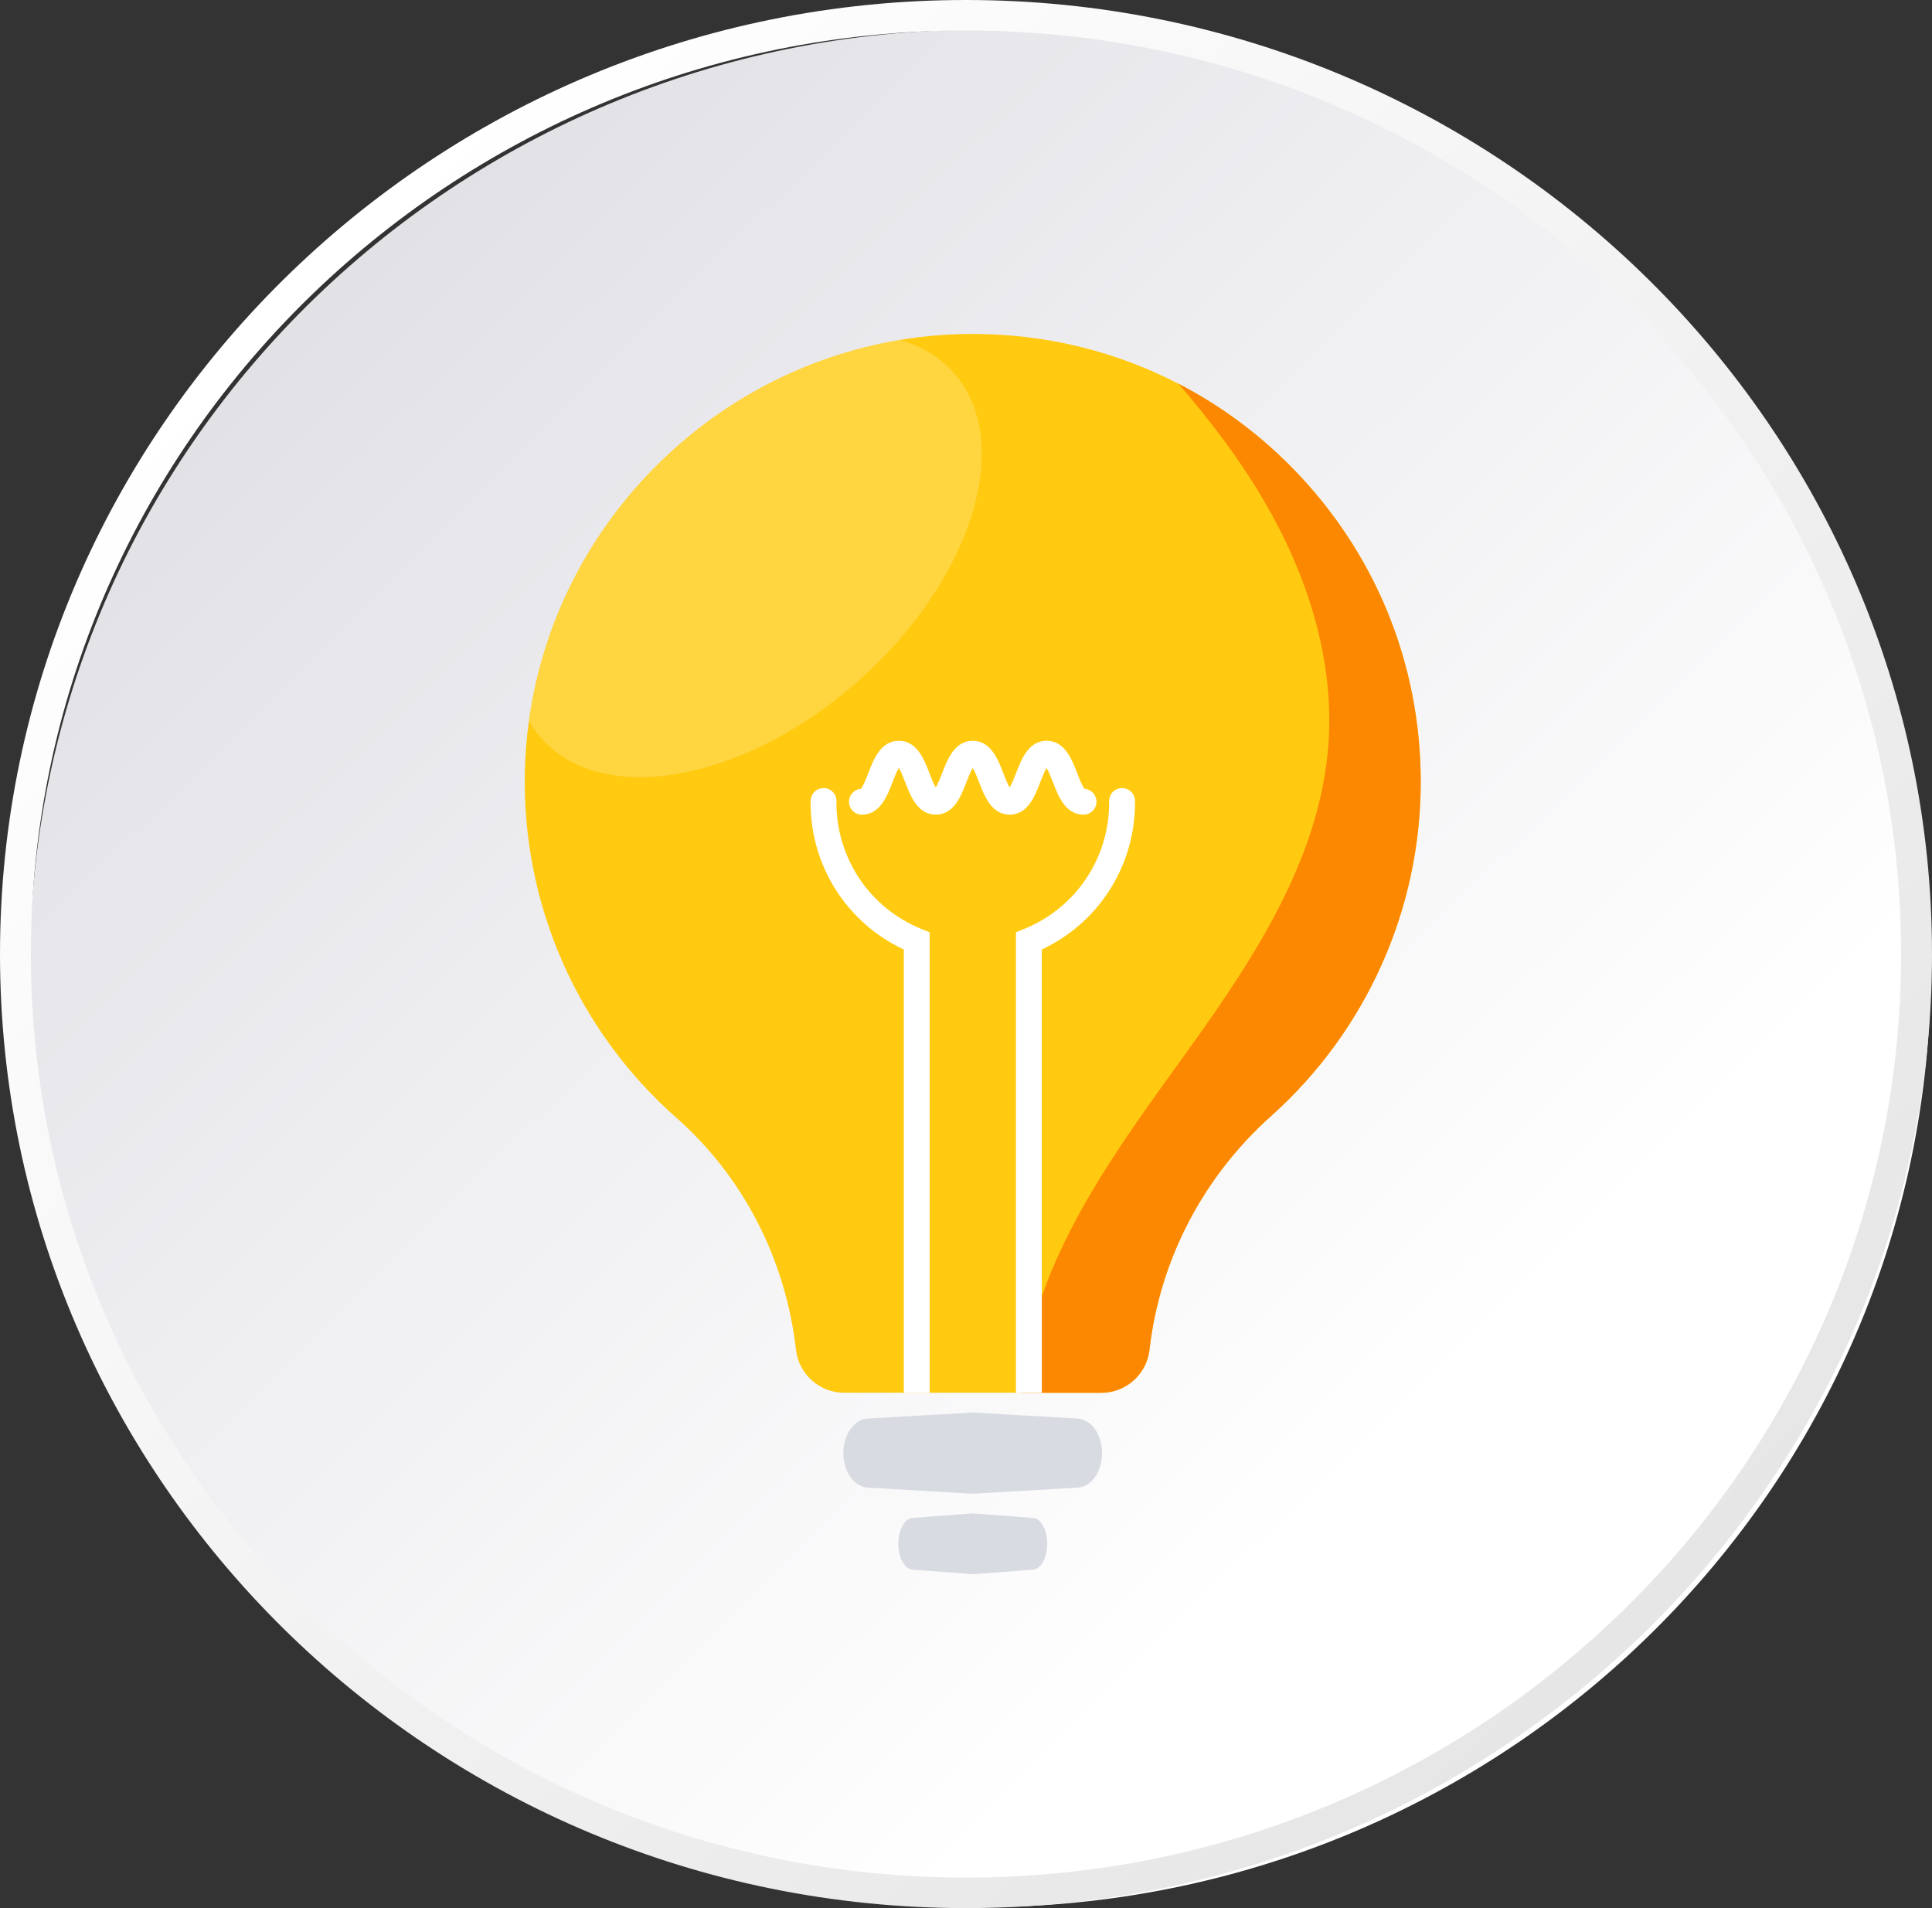 <svg width="81" height="80" viewBox="0 0 81 80" fill="none" xmlns="http://www.w3.org/2000/svg">
<rect x="0" y="0" width="81" height="80" fill="#333333" stroke="none"/>
<path d="M41.097 79.963C63.106 79.963 80.948 62.342 80.948 40.604C80.948 18.867 63.106 1.245 41.097 1.245C19.088 1.245 1.246 18.867 1.246 40.604C1.246 62.342 19.088 79.963 41.097 79.963Z" fill="url(#paint0_linear_782_1470)"/>
<path d="M40.5 80C18.168 80 0 62.056 0 40C0 17.944 18.168 0 40.5 0C62.832 0 81 17.944 81 40C81 62.056 62.832 80 40.5 80ZM40.5 1.28C18.883 1.28 1.296 18.65 1.296 40C1.296 61.35 18.883 78.72 40.5 78.72C62.117 78.72 79.704 61.35 79.704 40C79.704 18.65 62.117 1.28 40.5 1.28Z" fill="url(#paint1_linear_782_1470)"/>
<path d="M59.563 32.78C59.563 38.117 57.279 43.221 53.297 46.783C50.432 49.344 48.62 52.827 48.191 56.591L48.184 56.64C48.047 57.645 47.187 58.394 46.17 58.394H35.394C34.359 58.394 33.49 57.619 33.372 56.591C32.94 52.792 31.157 49.336 28.355 46.862C24.182 43.176 21.868 37.872 22.006 32.305C22.024 31.599 22.081 30.905 22.176 30.221C23.296 22.075 29.703 15.582 37.74 14.251C38.804 14.074 39.898 13.987 41.013 14.002C43.981 14.038 46.84 14.758 49.404 16.087C51.135 16.982 52.729 18.154 54.137 19.577C57.636 23.115 59.563 27.804 59.563 32.78Z" fill="#FFCA10"/>
<path d="M46.205 60.923C46.205 61.702 45.756 62.339 45.181 62.372L40.828 62.624C40.812 62.626 40.797 62.626 40.782 62.626C40.767 62.626 40.753 62.626 40.738 62.624L36.383 62.372C35.808 62.339 35.359 61.702 35.359 60.923C35.359 60.144 35.808 59.508 36.383 59.474L40.736 59.224C40.767 59.222 40.797 59.22 40.826 59.224L45.181 59.474C45.756 59.508 46.205 60.144 46.205 60.923Z" fill="#D9DBE2"/>
<path d="M43.905 64.726C43.905 65.308 43.647 65.785 43.316 65.809L40.811 65.998C40.801 65.999 40.793 65.999 40.785 65.999C40.776 65.999 40.768 65.999 40.76 65.998L38.254 65.809C37.923 65.785 37.664 65.308 37.664 64.726C37.664 64.143 37.923 63.668 38.254 63.642L40.758 63.453C40.776 63.452 40.793 63.452 40.811 63.453L43.318 63.642C43.647 63.668 43.905 64.144 43.905 64.726Z" fill="#D9DBE2"/>
<path d="M59.565 32.781C59.565 38.118 57.281 43.222 53.299 46.785C50.434 49.345 48.622 52.828 48.193 56.592L48.186 56.641C48.048 57.646 47.189 58.395 46.172 58.395H42.812C42.816 58.336 42.821 58.278 42.826 58.219C43.263 53.176 46.356 48.812 49.322 44.71C52.291 40.607 55.349 36.206 55.698 31.157C55.945 27.594 54.783 24.039 52.972 20.961C51.95 19.222 50.727 17.616 49.406 16.087C51.136 16.981 52.731 18.153 54.139 19.576C57.638 23.116 59.565 27.805 59.565 32.781Z" fill="#FC8801"/>
<path d="M38.976 39.088V58.395H37.893V39.81C35.507 38.692 33.984 36.314 33.984 33.652C33.984 33.618 33.984 33.585 33.988 33.552C34.006 33.253 34.264 33.025 34.561 33.043C34.86 33.061 35.088 33.318 35.068 33.616V33.652C35.068 35.993 36.47 38.073 38.638 38.952L38.976 39.088Z" fill="white"/>
<path d="M47.586 33.651C47.586 36.312 46.063 38.691 43.678 39.809V58.394H42.594V39.087L42.933 38.95C45.1 38.07 46.502 35.991 46.502 33.65V33.614C46.484 33.314 46.713 33.059 47.011 33.042C47.309 33.023 47.568 33.253 47.583 33.551C47.586 33.586 47.586 33.617 47.586 33.651Z" fill="white"/>
<path d="M45.427 34.155C44.667 34.155 44.366 33.372 44.147 32.801C44.077 32.619 43.97 32.339 43.878 32.2C43.788 32.341 43.68 32.621 43.611 32.801C43.392 33.372 43.091 34.155 42.331 34.155C41.572 34.155 41.27 33.372 41.051 32.801C40.98 32.619 40.874 32.339 40.782 32.198C40.692 32.339 40.584 32.619 40.514 32.801C40.294 33.372 39.993 34.155 39.233 34.155C38.474 34.155 38.172 33.372 37.953 32.801C37.883 32.619 37.776 32.339 37.685 32.198C37.594 32.339 37.486 32.619 37.416 32.801C37.197 33.372 36.895 34.155 36.136 34.155C35.836 34.155 35.594 33.912 35.594 33.613C35.594 33.328 35.813 33.095 36.092 33.072C36.188 32.973 36.322 32.626 36.404 32.413C36.624 31.841 36.925 31.059 37.685 31.059C38.444 31.059 38.745 31.841 38.965 32.413C39.035 32.594 39.142 32.874 39.233 33.015C39.324 32.874 39.431 32.594 39.502 32.413C39.721 31.841 40.023 31.059 40.782 31.059C41.542 31.059 41.843 31.841 42.063 32.413C42.133 32.594 42.239 32.874 42.331 33.015C42.421 32.874 42.529 32.594 42.6 32.413C42.819 31.841 43.12 31.059 43.88 31.059C44.64 31.059 44.941 31.841 45.16 32.413C45.242 32.626 45.377 32.973 45.473 33.072C45.751 33.095 45.971 33.328 45.971 33.613C45.971 33.912 45.727 34.155 45.427 34.155Z" fill="white"/>
<path opacity="0.2" d="M35.998 28.539C31.225 32.775 25.273 33.855 22.703 30.959C22.5 30.73 22.323 30.482 22.176 30.222C23.296 22.077 29.702 15.583 37.74 14.252C38.629 14.507 39.395 14.964 39.983 15.627C42.555 18.522 40.77 24.305 35.998 28.539Z" fill="white"/>
<defs>
<linearGradient id="paint0_linear_782_1470" x1="13.151" y1="13.003" x2="67.728" y2="68.262" gradientUnits="userSpaceOnUse">
<stop stop-color="#E2E1E6"/>
<stop offset="0.845" stop-color="white"/>
</linearGradient>
<linearGradient id="paint1_linear_782_1470" x1="11.876" y1="11.729" x2="68.413" y2="68.973" gradientUnits="userSpaceOnUse">
<stop stop-color="white"/>
<stop offset="1" stop-color="#E6E6E6"/>
</linearGradient>
</defs>
</svg>

